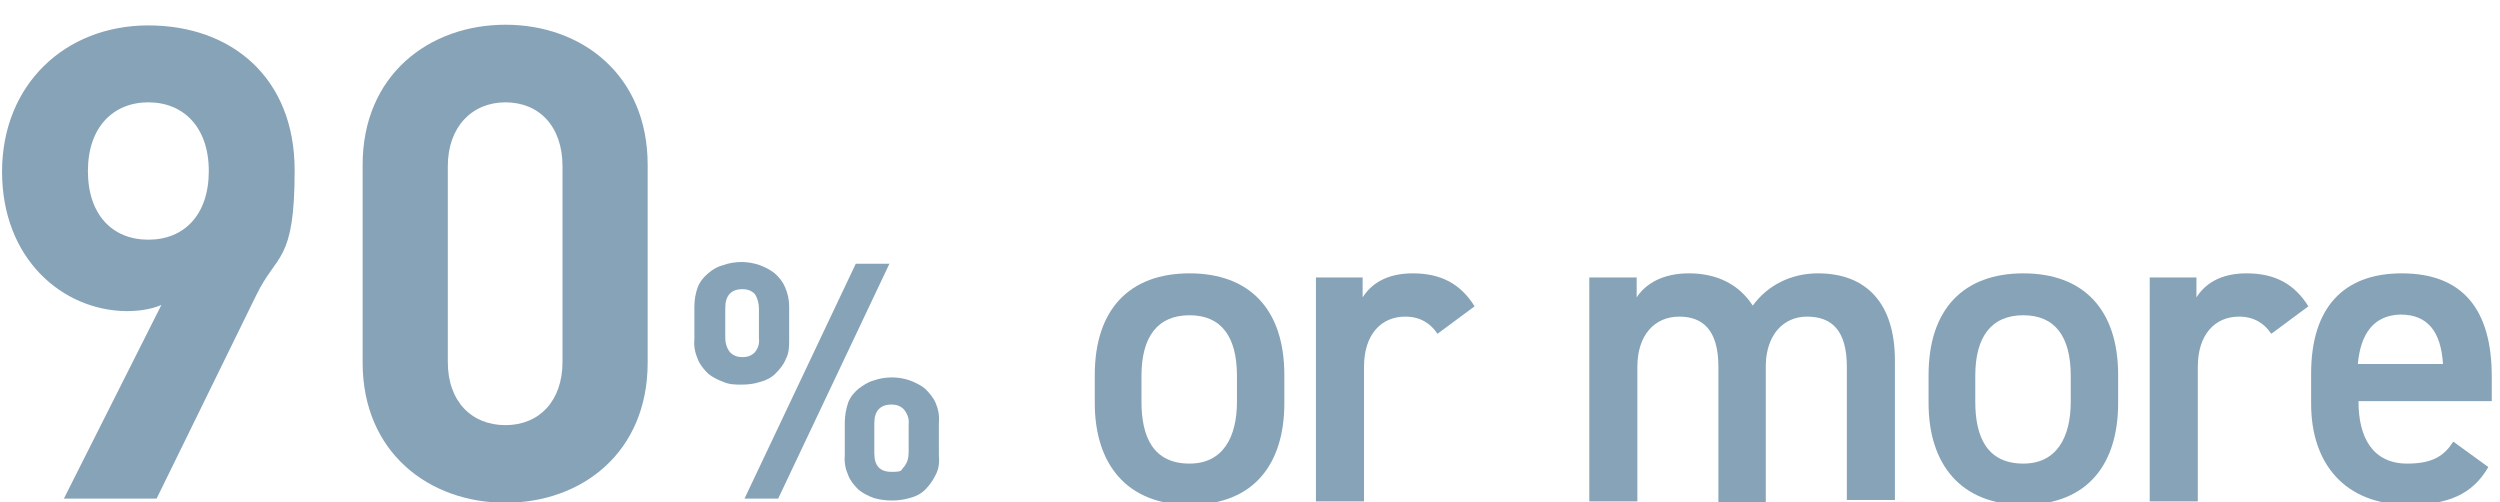 <?xml version="1.0" encoding="utf-8"?>
<!--Generator: Adobe Illustrator 27.3.1, SVG Export Plug-In . SVG Version: 6.00 Build 0)-->
<svg xmlns="http://www.w3.org/2000/svg" xml:space="preserve" id="_レイヤー_1" x="0" y="0" style="enable-background:new 0 0 364 73.1;" version="1.1" viewBox="0 0 364 73.1">
  <style>
    .st0{fill-rule:evenodd;clip-rule:evenodd;fill:#86A3B8;}
	.st1{fill:#86A3B8;}
	.st2{display:none;fill-rule:evenodd;clip-rule:evenodd;fill:#86A3B8;}
  </style>
  <path id="num02" d="M136.2 69.2c-.4.8-.9 1.5-1.5 2.1s-1.4 1-2.2 1.2c-1.7.5-3.6.5-5.3 0-.8-.3-1.6-.7-2.2-1.2-.6-.6-1.2-1.3-1.5-2.1-.4-.9-.6-1.9-.5-2.9v-4.8c0-1 .2-2 .5-2.9.3-.8.9-1.5 1.5-2 .7-.5 1.4-1 2.2-1.2 1.7-.6 3.6-.6 5.3 0 .8.3 1.6.7 2.2 1.2.6.6 1.2 1.3 1.5 2 .4.9.6 1.9.5 2.9v4.8c.1 1 0 2-.5 2.9zm-22.9 3.4h-4.9l16.2-34.2h4.9l-16.2 34.2zm1.1-20.3c-.3.8-.9 1.5-1.5 2.1s-1.4 1-2.2 1.2c-.9.3-1.8.4-2.7.4s-1.8 0-2.7-.4c-.8-.3-1.6-.7-2.2-1.2-.6-.6-1.2-1.3-1.5-2.1-.4-.9-.6-1.9-.5-2.9v-4.8c0-1 .2-2 .5-2.8s.9-1.5 1.5-2c.7-.6 1.4-1 2.2-1.2 1.7-.6 3.6-.6 5.3 0 .8.3 1.6.7 2.2 1.2.7.6 1.2 1.3 1.5 2 .4.9.6 1.9.6 2.8v4.8c0 1 0 2-.5 2.9zm17.9 9.4c.1-.7-.2-1.5-.7-2.1-.5-.5-1.1-.7-1.8-.7-1.6 0-2.5.9-2.5 2.7V66c0 1.8.8 2.7 2.5 2.7s1.3-.2 1.8-.7c.5-.6.7-1.3.7-2.1v-4.2zm-21.8-16.8c0-.7-.2-1.5-.6-2.1-.5-.5-1.1-.7-1.8-.7-1.6 0-2.5.9-2.5 2.7v4.4c0 .7.2 1.5.7 2.1.5.5 1.1.7 1.8.7s1.3-.2 1.8-.7c.5-.6.7-1.3.6-2.1v-4.3z" class="st0"/>
  <g>
    <g>
      <path d="M37.3 43 22.8 72.6H9.3l14.2-28.2c-1.6.7-3.5.9-5.1.9C9.1 45.2.3 37.7.3 25S9.5 3.7 21.6 3.7s21.3 7.6 21.3 21.1-2.6 12-5.6 18.2zM21.6 14.9c-5.1 0-8.8 3.6-8.8 10s3.6 10 8.8 10 8.8-3.6 8.8-10-3.7-10-8.8-10z" class="st1"/>
      <path d="M73.6 73.2c-11.1 0-20.8-7.3-20.8-20.4V24c0-13.1 9.7-20.4 20.8-20.4S94.3 10.9 94.3 24v28.8c0 13.1-9.6 20.4-20.7 20.4zm8.3-49c0-5.8-3.4-9.3-8.3-9.3s-8.4 3.6-8.4 9.3v28.5c0 5.8 3.5 9.2 8.4 9.2s8.3-3.5 8.3-9.2V24.2z" class="st1"/>
    </g>
  </g>
  <g>
    <path d="M187 58.7c0 8.6-4.2 14.8-13.8 14.8-9.1 0-13.8-5.9-13.8-14.8v-4.1c0-9.6 5.1-14.8 13.8-14.8S187 45 187 54.6v4.1zm-6.9-.2v-3.8c0-5.7-2.3-8.8-6.9-8.8-4.7 0-7 3.2-7 8.8v3.8c0 5.1 1.7 9 7 9 4.9 0 6.9-3.9 6.9-9z" class="st1"/>
    <path d="M209.3 48.6c-1-1.5-2.5-2.5-4.7-2.5-3.5 0-6 2.6-6 7.3V73h-7V40.4h6.8v2.9c1.2-1.9 3.4-3.5 7.3-3.5 4.2 0 7 1.6 9 4.8l-5.4 4z" class="st1"/>
    <path d="M231.5 40.4h6.8v2.9c1.3-2 3.8-3.5 7.6-3.5 4.1 0 7.3 1.6 9.3 4.7 2.1-2.9 5.5-4.7 9.5-4.7 7 0 11.2 4.3 11.2 12.7v20.3h-7V53.4c0-5.3-2.2-7.3-5.8-7.3-3.4 0-5.9 2.6-6 7v20h-6.9V53.4c0-5.5-2.4-7.3-5.7-7.3-3.6 0-6.1 2.7-6.1 7.3V73h-7V40.4z" class="st1"/>
    <path d="M308.4 58.7c0 8.6-4.2 14.8-13.8 14.8-9.1 0-13.8-5.9-13.8-14.8v-4.1c0-9.6 5.1-14.8 13.8-14.8s13.8 5.2 13.8 14.8v4.1zm-6.9-.2v-3.8c0-5.7-2.3-8.8-6.9-8.8-4.7 0-7 3.2-7 8.8v3.8c0 5.1 1.7 9 7 9 4.9 0 6.9-3.9 6.9-9z" class="st1"/>
    <path d="M330.7 48.6c-1-1.5-2.5-2.5-4.7-2.5-3.5 0-6 2.6-6 7.3V73h-7V40.4h6.8v2.9c1.2-1.9 3.4-3.5 7.3-3.5 4.2 0 7 1.6 9 4.8l-5.4 4z" class="st1"/>
    <path d="M362.3 68c-2.3 4-5.9 5.5-11.6 5.5-9.3 0-14.2-6-14.2-14.7v-4.4c0-9.6 4.7-14.6 13.2-14.6 8.9 0 13.1 5.3 13.1 15v3.6h-19.4v.1c0 5.1 2 9 7.1 9 3.8 0 5.4-1.2 6.7-3.2l5.1 3.7zm-19-15h12.4c-.3-4.7-2.2-7.2-6.2-7.2-3.9.1-5.8 2.8-6.2 7.2z" class="st1"/>
  </g>
</svg>

